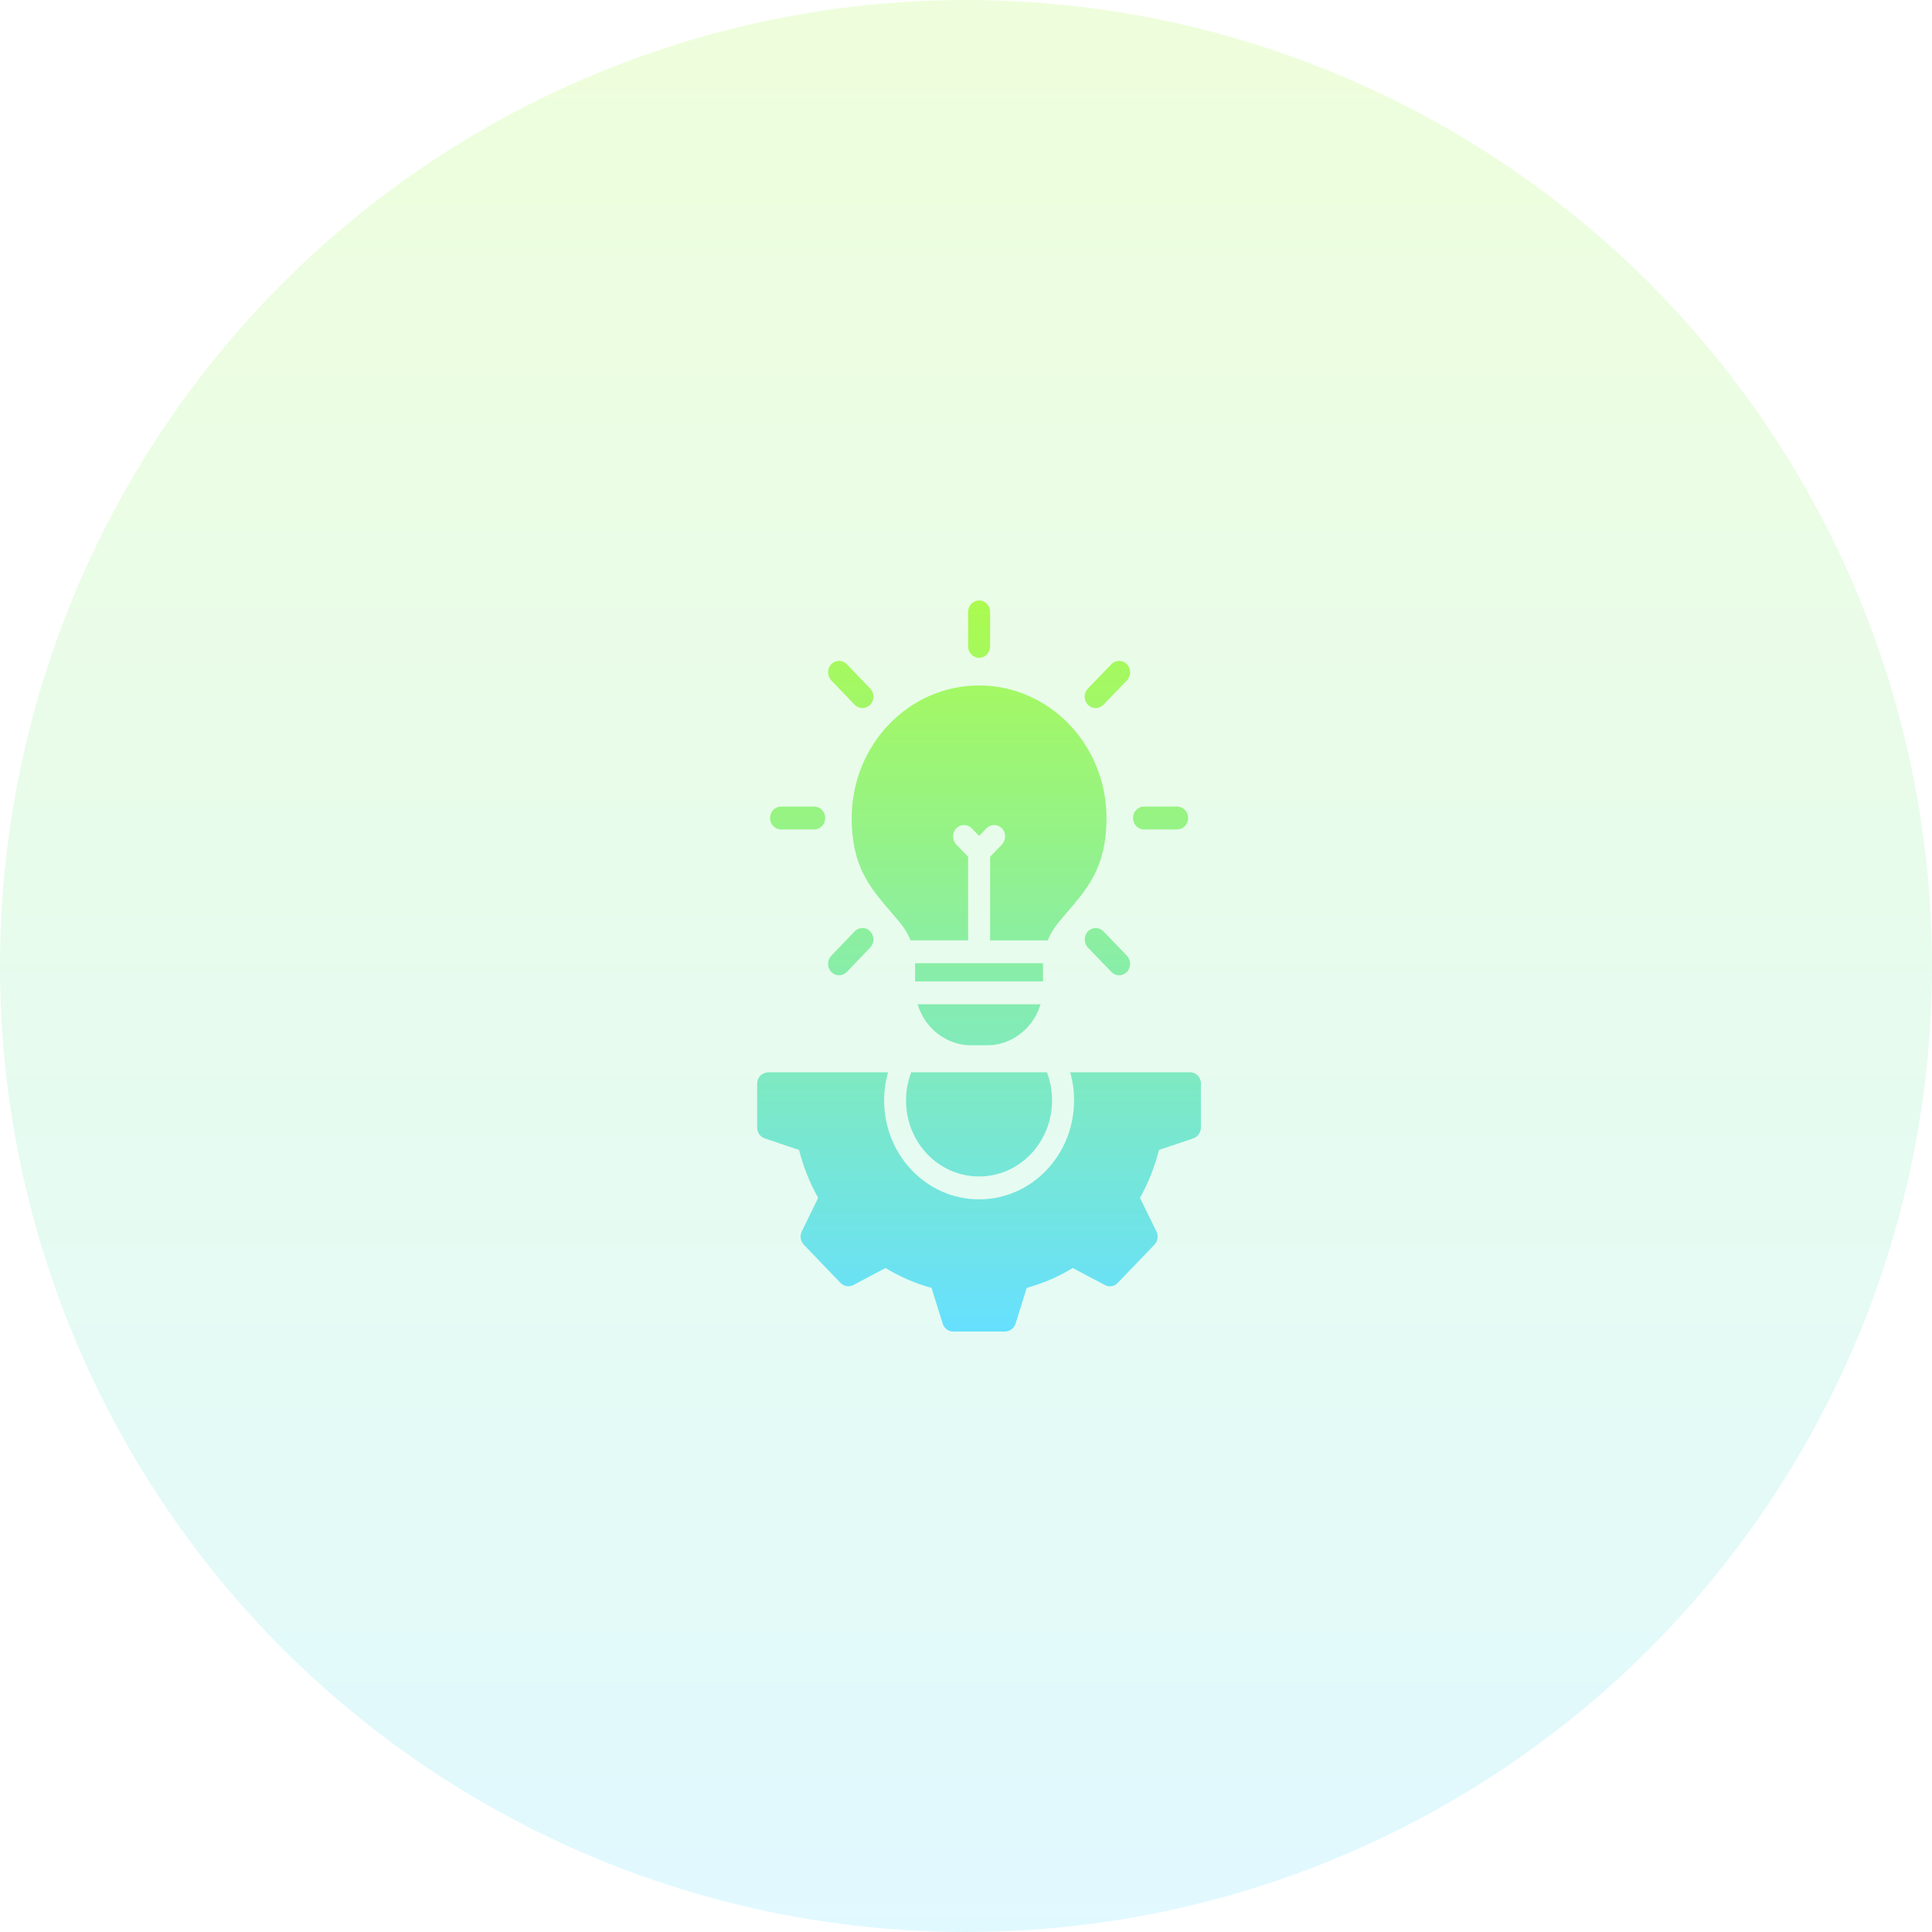 <svg width="74" height="74" viewBox="0 0 74 74" fill="none" xmlns="http://www.w3.org/2000/svg">
<circle opacity="0.2" cx="37" cy="37" r="37" fill="url(#paint0_linear_69_275)"/>
<path d="M39.952 37.59H35.051V36.976C35.051 36.948 35.051 36.919 35.048 36.894H39.95V37.59H39.952ZM37.192 40.036H37.809C38.398 40.036 38.934 39.784 39.322 39.38C39.566 39.128 39.751 38.814 39.855 38.466H35.146C35.252 38.814 35.437 39.128 35.679 39.38C36.07 39.784 36.602 40.036 37.192 40.036ZM34.125 34.931C34.231 35.056 34.342 35.183 34.475 35.347C34.649 35.559 34.782 35.78 34.877 36.017H37.081V32.819L36.627 32.346C36.464 32.177 36.464 31.9 36.627 31.727C36.793 31.558 37.056 31.558 37.222 31.727L37.502 32.019L37.782 31.727C37.944 31.558 38.211 31.558 38.377 31.727C38.539 31.897 38.539 32.174 38.377 32.346L37.923 32.819V36.02H40.129C40.224 35.785 40.357 35.562 40.528 35.35C40.664 35.186 40.773 35.059 40.879 34.934C41.68 34.001 42.381 33.186 42.381 31.334C42.381 29.934 41.835 28.662 40.952 27.743C40.069 26.826 38.849 26.255 37.502 26.255C36.157 26.255 34.934 26.823 34.051 27.743C33.171 28.662 32.622 29.931 32.622 31.334C32.622 33.186 33.323 33.998 34.125 34.931ZM34.703 42.151C34.703 42.954 35.016 43.684 35.521 44.21C36.026 44.736 36.727 45.061 37.499 45.061C38.271 45.061 38.971 44.736 39.477 44.21C39.982 43.681 40.297 42.954 40.297 42.151C40.297 41.769 40.227 41.405 40.099 41.071H34.902C34.774 41.405 34.703 41.769 34.703 42.151ZM45.582 41.071H40.99C41.088 41.413 41.139 41.775 41.139 42.151C41.139 43.195 40.732 44.142 40.075 44.829C39.417 45.514 38.507 45.938 37.502 45.938C36.496 45.938 35.586 45.514 34.929 44.829C34.271 44.142 33.864 43.195 33.864 42.151C33.864 41.775 33.918 41.413 34.013 41.071H29.422V41.074C29.188 41.074 29.001 41.269 29.001 41.509V43.158C28.99 43.353 29.104 43.54 29.291 43.602L30.237 43.922L30.606 44.046C30.688 44.371 30.791 44.685 30.911 44.988C31.033 45.296 31.177 45.593 31.337 45.881L31.161 46.243L30.718 47.151C30.628 47.318 30.65 47.533 30.788 47.674L31.492 48.407L32.196 49.139C32.321 49.269 32.516 49.309 32.682 49.221L33.57 48.752L33.918 48.568C34.193 48.735 34.481 48.885 34.774 49.012C35.065 49.136 35.369 49.244 35.681 49.329L35.801 49.713L36.1 50.672C36.146 50.861 36.312 51 36.507 51H38.499C38.675 51 38.841 50.881 38.898 50.697L39.205 49.713L39.325 49.329C39.637 49.241 39.939 49.136 40.229 49.012C40.526 48.885 40.811 48.735 41.088 48.568L41.436 48.752L42.308 49.213C42.468 49.306 42.675 49.283 42.81 49.139L43.514 48.407L44.218 47.674C44.343 47.544 44.381 47.341 44.294 47.168L43.84 46.243L43.663 45.881C43.824 45.596 43.965 45.296 44.087 44.988C44.207 44.685 44.31 44.371 44.392 44.046L44.761 43.922L45.709 43.602V43.599C45.878 43.543 45.997 43.379 45.997 43.186V41.546C46 41.532 46 41.521 46 41.506C46.003 41.266 45.812 41.071 45.582 41.071ZM29.916 31.77H31.185C31.419 31.77 31.606 31.575 31.606 31.331C31.606 31.088 31.416 30.893 31.185 30.893H29.916C29.685 30.893 29.495 31.088 29.495 31.331C29.495 31.575 29.685 31.77 29.916 31.77ZM43.818 31.77H45.087C45.321 31.77 45.508 31.575 45.508 31.331C45.508 31.088 45.321 30.893 45.087 30.893H43.818C43.585 30.893 43.397 31.088 43.397 31.331C43.397 31.575 43.585 31.77 43.818 31.77ZM32.435 37.228L33.331 36.292C33.497 36.122 33.497 35.845 33.331 35.672C33.168 35.503 32.902 35.503 32.736 35.672L31.84 36.608C31.677 36.778 31.677 37.055 31.84 37.228C32.005 37.397 32.272 37.397 32.435 37.228ZM42.264 26.993L43.164 26.06C43.327 25.89 43.327 25.613 43.164 25.441C42.998 25.271 42.734 25.271 42.569 25.441L41.669 26.374C41.506 26.544 41.506 26.821 41.669 26.993C41.835 27.166 42.101 27.166 42.264 26.993ZM37.502 25.197C37.735 25.197 37.923 24.999 37.923 24.759V23.438C37.923 23.198 37.735 23 37.502 23C37.268 23 37.081 23.198 37.081 23.438V24.759C37.081 24.999 37.268 25.197 37.502 25.197ZM42.264 35.672C42.101 35.503 41.835 35.503 41.669 35.672C41.506 35.842 41.506 36.119 41.669 36.292L42.569 37.228C42.732 37.397 42.998 37.397 43.164 37.228C43.327 37.055 43.327 36.781 43.164 36.608L42.264 35.672ZM32.736 26.993C32.902 27.166 33.166 27.166 33.331 26.993C33.497 26.823 33.497 26.546 33.331 26.374L32.435 25.441C32.272 25.271 32.005 25.271 31.84 25.441C31.677 25.61 31.677 25.887 31.84 26.06L32.736 26.993Z" fill="url(#paint1_linear_69_275)"/>
<defs>
<linearGradient id="paint0_linear_69_275" x1="37" y1="0" x2="37" y2="74" gradientUnits="userSpaceOnUse">
<stop stop-color="#ABFB4F"/>
<stop offset="1" stop-color="#66E0FF"/>
</linearGradient>
<linearGradient id="paint1_linear_69_275" x1="37.5" y1="23" x2="37.5" y2="51" gradientUnits="userSpaceOnUse">
<stop stop-color="#ABFB4F"/>
<stop offset="1" stop-color="#66E0FF"/>
</linearGradient>
</defs>
</svg>
